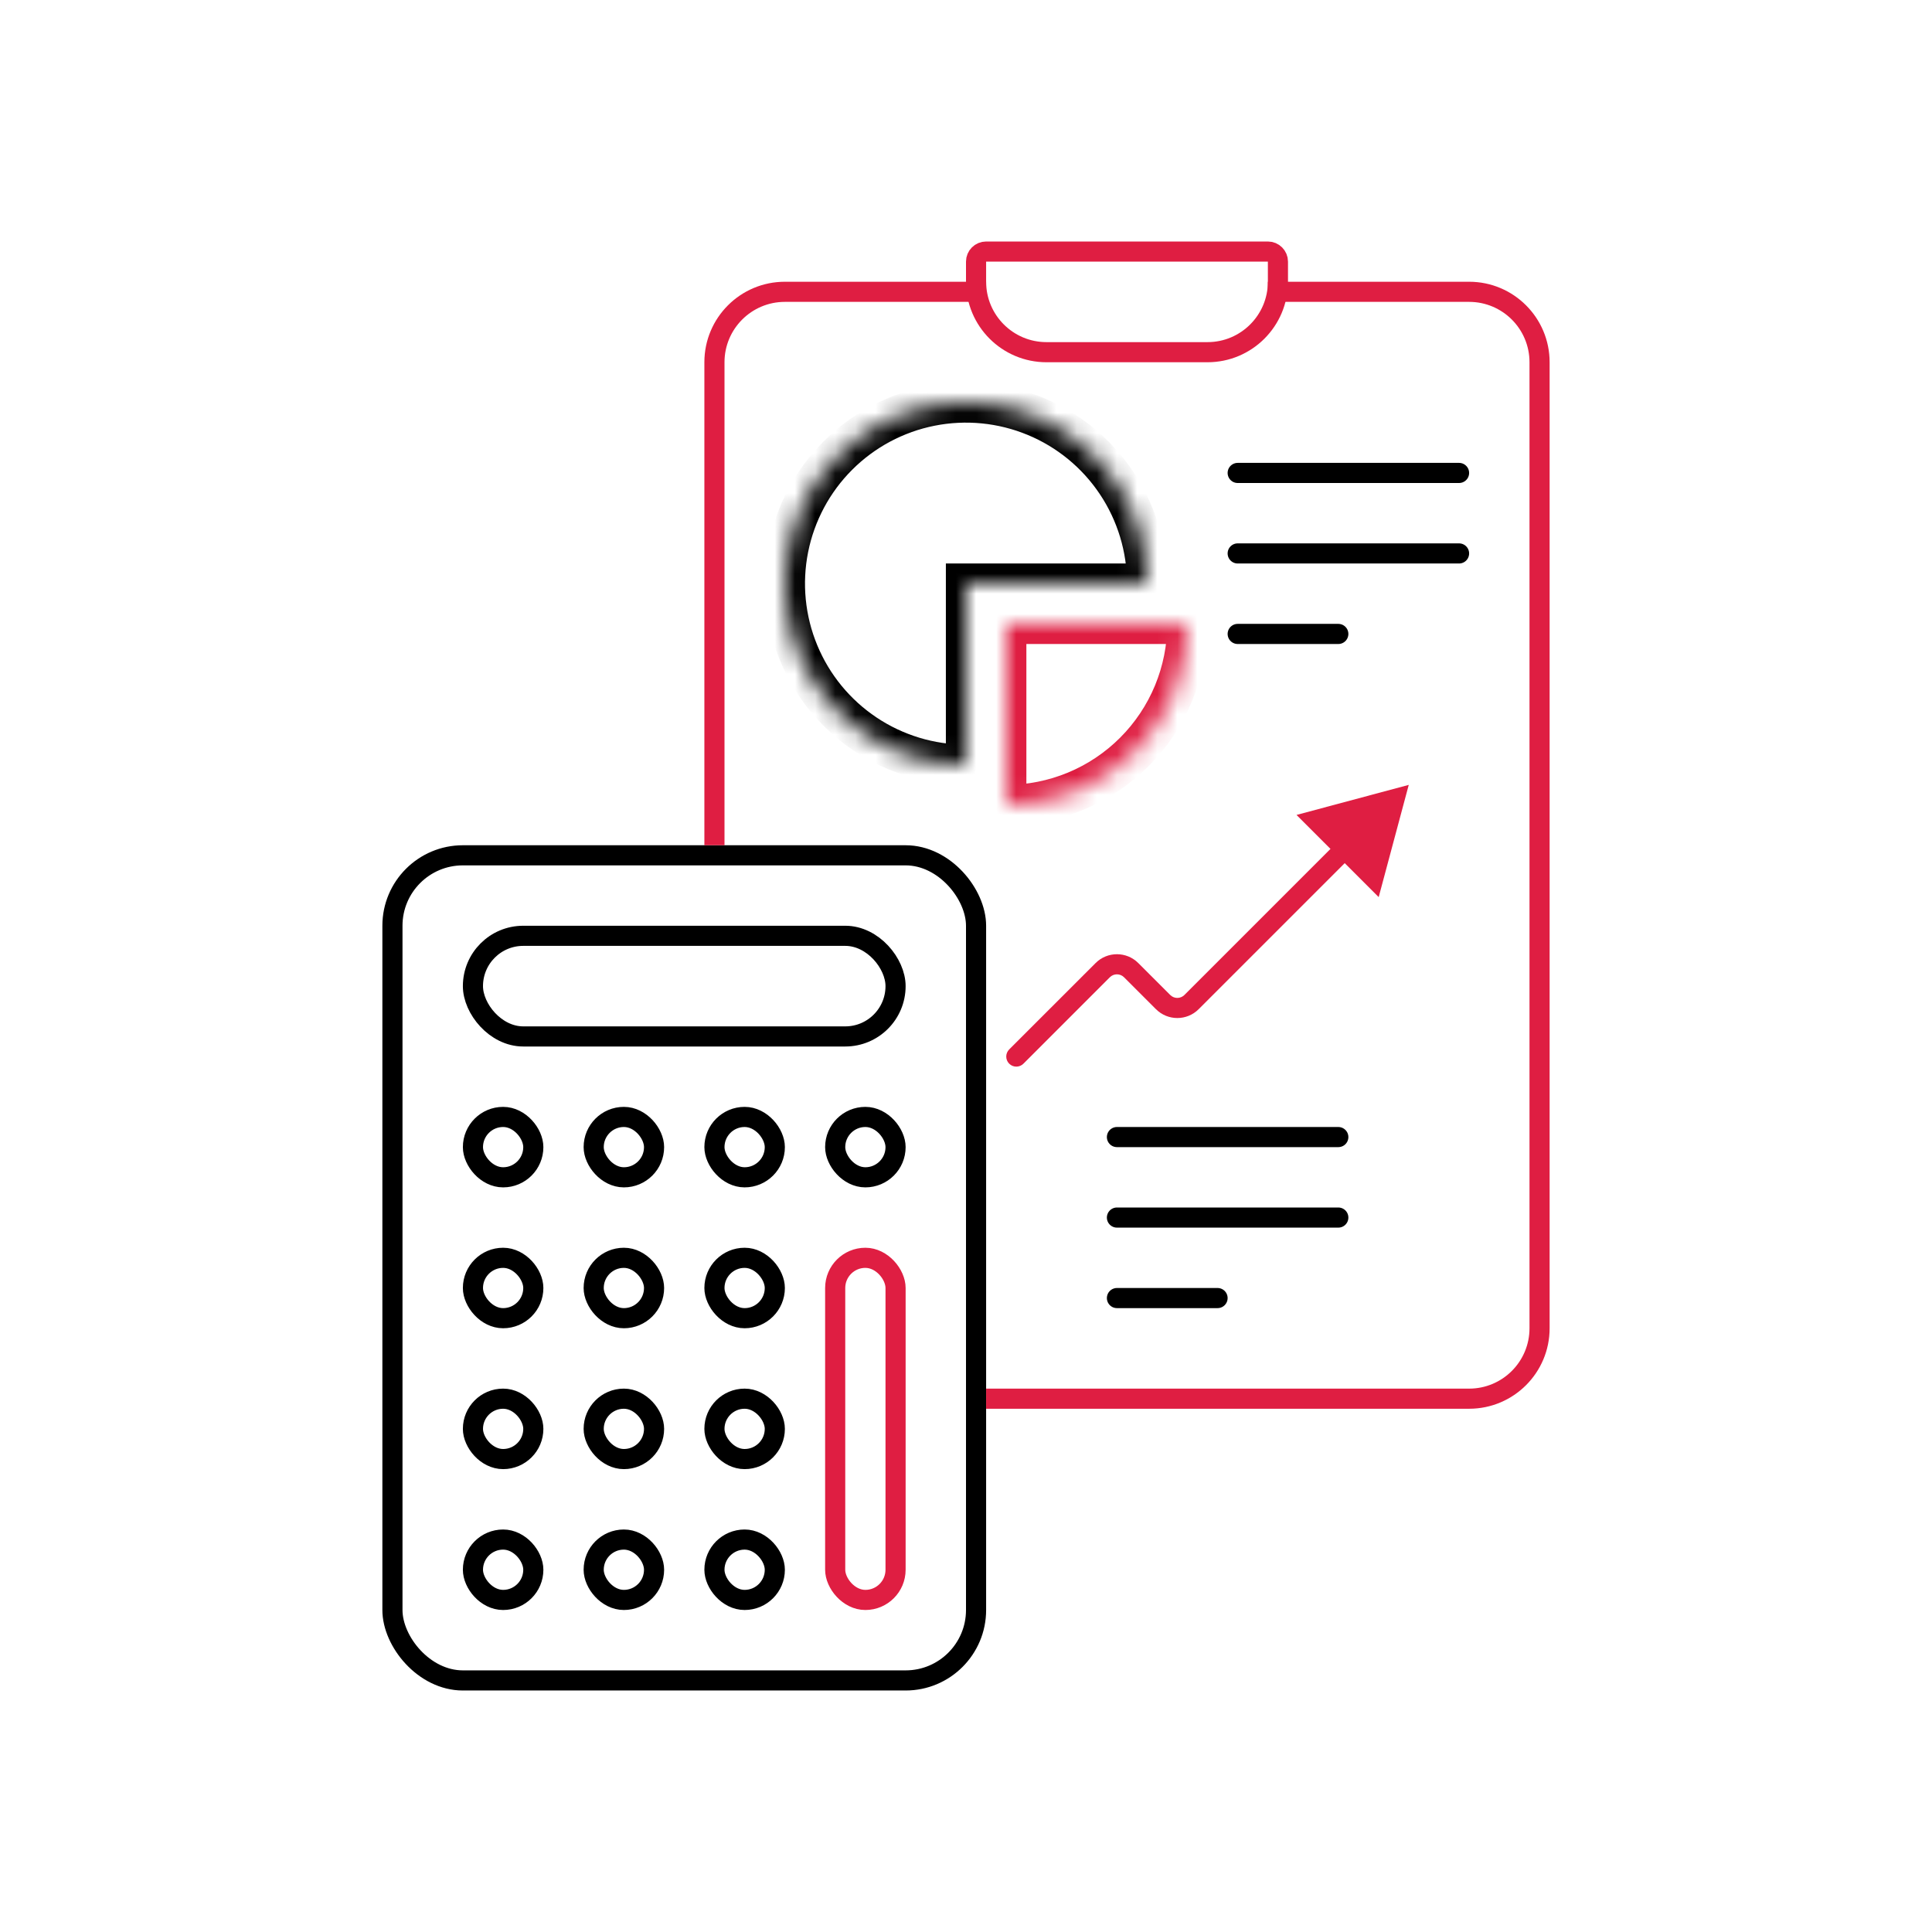 <svg width="96" height="96" viewBox="0 0 96 96" fill="none" xmlns="http://www.w3.org/2000/svg">
<rect x="19.5" y="42.5" width="29" height="41" rx="3.5" stroke="black"/>
<rect x="23.5" y="46.5" width="21" height="5" rx="2.5" stroke="black"/>
<rect x="23.5" y="55.5" width="3" height="3" rx="1.5" stroke="black"/>
<rect x="23.5" y="62.5" width="3" height="3" rx="1.5" stroke="black"/>
<rect x="29.5" y="62.5" width="3" height="3" rx="1.5" stroke="black"/>
<rect x="35.5" y="62.5" width="3" height="3" rx="1.5" stroke="black"/>
<rect x="41.5" y="62.5" width="3" height="17" rx="1.5" stroke="#DF1E42"/>
<rect x="23.5" y="69.5" width="3" height="3" rx="1.5" stroke="black"/>
<rect x="29.5" y="69.5" width="3" height="3" rx="1.5" stroke="black"/>
<rect x="35.5" y="69.5" width="3" height="3" rx="1.5" stroke="black"/>
<rect x="23.5" y="76.5" width="3" height="3" rx="1.5" stroke="black"/>
<rect x="29.5" y="76.5" width="3" height="3" rx="1.5" stroke="black"/>
<rect x="35.5" y="76.5" width="3" height="3" rx="1.5" stroke="black"/>
<rect x="29.5" y="55.5" width="3" height="3" rx="1.5" stroke="black"/>
<rect x="35.5" y="55.5" width="3" height="3" rx="1.5" stroke="black"/>
<rect x="41.5" y="55.5" width="3" height="3" rx="1.5" stroke="black"/>
<path fill-rule="evenodd" clip-rule="evenodd" d="M49 14H39C36.791 14 35 15.791 35 18V42H36V18C36 16.343 37.343 15 39 15H49V14ZM63 15H73C74.657 15 76 16.343 76 18V66C76 67.657 74.657 69 73 69H49V70H73C75.209 70 77 68.209 77 66V18C77 15.791 75.209 14 73 14H63V15Z" fill="#DF1E42"/>
<path d="M49 12.5H63C63.276 12.5 63.5 12.724 63.5 13V14C63.5 15.933 61.933 17.5 60 17.5H52C50.067 17.5 48.5 15.933 48.5 14V13C48.5 12.724 48.724 12.5 49 12.5Z" stroke="#DF1E42"/>
<line x1="61.5" y1="23.5" x2="72.5" y2="23.5" stroke="black" stroke-linecap="round"/>
<line x1="61.5" y1="27.5" x2="72.5" y2="27.5" stroke="black" stroke-linecap="round"/>
<line x1="61.5" y1="31.5" x2="66.5" y2="31.5" stroke="black" stroke-linecap="round"/>
<line x1="55.5" y1="56.5" x2="66.5" y2="56.5" stroke="black" stroke-linecap="round"/>
<line x1="55.5" y1="60.5" x2="66.5" y2="60.5" stroke="black" stroke-linecap="round"/>
<line x1="55.5" y1="64.5" x2="60.5" y2="64.5" stroke="black" stroke-linecap="round"/>
<path d="M50.146 52.146C49.951 52.342 49.951 52.658 50.146 52.854C50.342 53.049 50.658 53.049 50.854 52.854L50.146 52.146ZM70 39L64.423 40.494L68.506 44.577L70 39ZM50.854 52.854L55.146 48.561L54.439 47.854L50.146 52.146L50.854 52.854ZM55.854 48.561L57.439 50.146L58.146 49.439L56.561 47.854L55.854 48.561ZM59.561 50.146L67.172 42.535L66.465 41.828L58.854 49.439L59.561 50.146ZM57.439 50.146C58.025 50.732 58.975 50.732 59.561 50.146L58.854 49.439C58.658 49.635 58.342 49.635 58.146 49.439L57.439 50.146ZM55.146 48.561C55.342 48.365 55.658 48.365 55.854 48.561L56.561 47.854C55.975 47.268 55.025 47.268 54.439 47.854L55.146 48.561Z" fill="#DF1E42"/>
<mask id="path-26-inside-1_2423_55" fill="white">
<path d="M57 29C57 27.22 56.472 25.48 55.483 24C54.494 22.52 53.089 21.366 51.444 20.685C49.8 20.004 47.99 19.826 46.244 20.173C44.498 20.52 42.895 21.377 41.636 22.636C40.377 23.895 39.52 25.498 39.173 27.244C38.826 28.99 39.004 30.8 39.685 32.444C40.366 34.089 41.52 35.494 43 36.483C44.48 37.472 46.22 38 48 38L48 29H57Z"/>
</mask>
<path d="M57 29C57 27.22 56.472 25.48 55.483 24C54.494 22.52 53.089 21.366 51.444 20.685C49.8 20.004 47.99 19.826 46.244 20.173C44.498 20.52 42.895 21.377 41.636 22.636C40.377 23.895 39.52 25.498 39.173 27.244C38.826 28.99 39.004 30.8 39.685 32.444C40.366 34.089 41.52 35.494 43 36.483C44.48 37.472 46.22 38 48 38L48 29H57Z" stroke="black" stroke-width="2" mask="url(#path-26-inside-1_2423_55)"/>
<mask id="path-27-inside-2_2423_55" fill="white">
<path d="M50 40C51.182 40 52.352 39.767 53.444 39.315C54.536 38.863 55.528 38.2 56.364 37.364C57.2 36.528 57.863 35.536 58.315 34.444C58.767 33.352 59 32.182 59 31L50 31L50 40Z"/>
</mask>
<path d="M50 40C51.182 40 52.352 39.767 53.444 39.315C54.536 38.863 55.528 38.2 56.364 37.364C57.2 36.528 57.863 35.536 58.315 34.444C58.767 33.352 59 32.182 59 31L50 31L50 40Z" stroke="#DF1E42" stroke-width="2" mask="url(#path-27-inside-2_2423_55)"/>
</svg>
